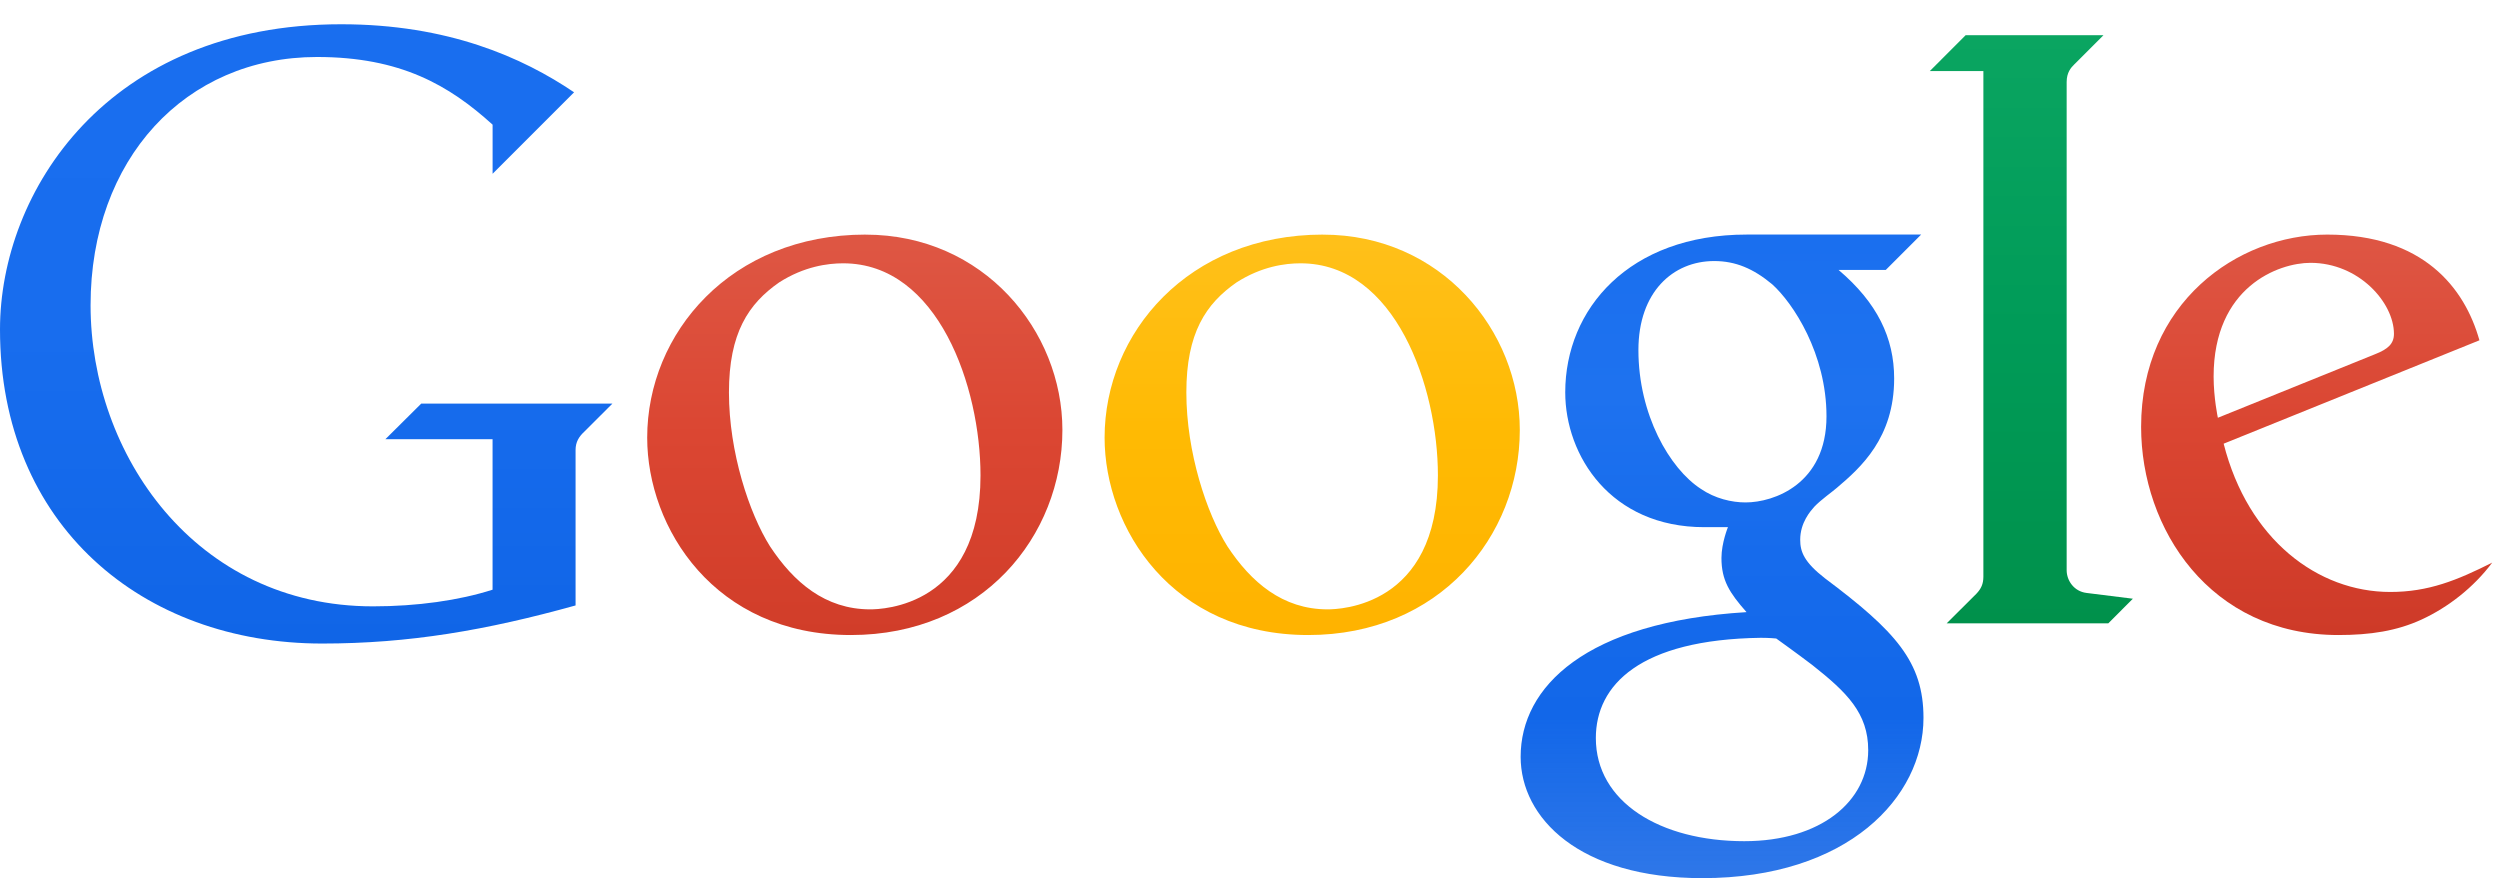 <svg xmlns="http://www.w3.org/2000/svg" width="74" height="26" viewBox="0 0 74 26" fill="none"><g clip-path="url(#clip0_2226_105)"><path d="M11.408 13H14.58V17.455C13.59 17.773 12.34 17.948 11.041 17.948C5.776 17.948 2.681 13.439 2.681 9.035C2.681 4.716 5.48 1.687 9.385 1.687C11.857 1.687 13.294 2.524 14.581 3.69V5.144L16.993 2.732C15.467 1.699 13.258 0.718 10.101 0.718C3.169 0.718 0 5.678 0 9.753C0 15.554 4.225 19.049 9.535 19.049C12.11 19.049 14.396 18.656 17.037 17.921V13.318C17.037 13.082 17.14 12.921 17.294 12.779L18.128 11.946H12.469L11.408 13Z" fill="url(#paint0_linear_2226_105)"></path><path d="M25.62 6.944C21.63 6.944 19.157 9.86 19.157 12.954C19.157 15.625 21.149 18.797 25.184 18.797C29.066 18.797 31.447 15.876 31.447 12.727C31.447 9.794 29.12 6.945 25.62 6.945V6.944ZM24.958 7.794C27.771 7.794 29.023 11.459 29.023 14.073C29.023 17.961 26.107 18.037 25.758 18.037C24.424 18.037 23.491 17.231 22.793 16.173C22.178 15.198 21.577 13.387 21.577 11.617C21.577 9.854 22.154 8.993 23.063 8.359C23.805 7.885 24.501 7.794 24.957 7.794H24.958Z" fill="url(#paint1_linear_2226_105)"></path><path d="M51.701 6.943C48.216 6.943 46.331 9.149 46.331 11.613C46.331 13.488 47.675 15.604 50.446 15.604H51.147C51.147 15.604 50.956 16.068 50.955 16.516C50.955 17.177 51.193 17.548 51.697 18.119C46.928 18.41 45.011 20.333 45.011 22.401C45.011 24.211 46.745 25.993 50.388 25.993C54.701 25.993 56.935 23.598 56.935 21.248C56.935 19.592 56.109 18.684 54.019 17.118C53.405 16.64 53.286 16.336 53.286 15.978C53.286 15.466 53.592 15.127 53.704 14.999C53.902 14.79 54.245 14.552 54.373 14.438C55.075 13.843 56.067 12.962 56.067 11.205C56.067 10 55.566 8.962 54.423 7.991H55.818L56.866 6.943H51.701V6.943ZM50.74 7.727C51.372 7.727 51.9 7.951 52.457 8.415C53.076 8.972 54.064 10.47 54.064 12.324C54.064 14.324 52.51 14.872 51.669 14.872C51.257 14.872 50.764 14.757 50.346 14.471C49.418 13.869 48.497 12.268 48.497 10.362C48.497 8.642 49.521 7.727 50.74 7.727ZM52.12 18.879C52.386 18.879 52.577 18.9 52.577 18.9C52.577 18.9 53.204 19.349 53.642 19.683C54.663 20.49 55.299 21.107 55.299 22.205C55.299 23.715 53.898 24.899 51.63 24.899C49.14 24.899 47.237 23.739 47.237 21.846C47.237 20.278 48.541 18.929 52.12 18.879Z" fill="url(#paint2_linear_2226_105)"></path><path d="M57.621 18.451H62.405L63.133 17.722L61.761 17.551C61.392 17.506 61.173 17.187 61.173 16.877V2.427C61.173 2.143 61.305 1.997 61.401 1.904L62.264 1.041H58.184L57.123 2.103H58.708V17.071C58.708 17.284 58.641 17.429 58.498 17.578L57.621 18.451Z" fill="url(#paint3_linear_2226_105)"></path><path d="M68.886 6.944C66.215 6.944 63.377 8.98 63.377 12.635C63.377 15.654 65.413 18.797 69.217 18.797C70.165 18.797 70.946 18.675 71.678 18.339C72.463 17.977 73.219 17.39 73.77 16.653C72.729 17.178 71.88 17.522 70.752 17.522C68.609 17.522 66.543 15.976 65.82 13.133L73.391 10.073C72.954 8.514 71.721 6.944 68.887 6.944H68.886ZM68.391 7.78C69.825 7.78 70.861 8.959 70.861 9.882C70.861 10.181 70.674 10.338 70.303 10.484L65.649 12.366C65.649 12.366 65.523 11.78 65.523 11.147C65.523 8.49 67.444 7.78 68.391 7.78Z" fill="url(#paint4_linear_2226_105)"></path><path d="M39.158 6.944C35.169 6.944 32.696 9.86 32.696 12.954C32.696 15.625 34.688 18.797 38.723 18.797C42.605 18.797 44.986 15.876 44.986 12.727C44.986 9.794 42.659 6.945 39.158 6.945V6.944ZM38.496 7.794C41.309 7.794 42.562 11.459 42.562 14.073C42.562 17.961 39.646 18.037 39.297 18.037C37.963 18.037 37.03 17.231 36.332 16.173C35.717 15.198 35.116 13.387 35.116 11.617C35.116 9.854 35.693 8.993 36.602 8.359C37.344 7.885 38.039 7.794 38.495 7.794H38.496Z" fill="url(#paint5_linear_2226_105)"></path></g><defs><linearGradient id="paint0_linear_2226_105" x1="9.019" y1="0.667" x2="9.019" y2="19.048" gradientUnits="userSpaceOnUse"><stop stop-color="#196EEF"></stop><stop offset="0.5" stop-color="#186DEE"></stop><stop offset="1" stop-color="#1065E7"></stop></linearGradient><linearGradient id="paint1_linear_2226_105" x1="25.258" y1="6.916" x2="25.258" y2="18.802" gradientUnits="userSpaceOnUse"><stop stop-color="#DE5744"></stop><stop offset="0.5" stop-color="#DB4632"></stop><stop offset="1" stop-color="#D13D29"></stop></linearGradient><linearGradient id="paint2_linear_2226_105" x1="50.929" y1="6.916" x2="50.929" y2="26" gradientUnits="userSpaceOnUse"><stop stop-color="#1A6FEF"></stop><stop offset="0.25" stop-color="#1E72EF"></stop><stop offset="0.5" stop-color="#166BEC"></stop><stop offset="0.75" stop-color="#1267E9"></stop><stop offset="1" stop-color="#1063E5" stop-opacity="0.87"></stop></linearGradient><linearGradient id="paint3_linear_2226_105" x1="60.084" y1="1" x2="60.084" y2="18.468" gradientUnits="userSpaceOnUse"><stop stop-color="#0AA561"></stop><stop offset="0.5" stop-color="#009B58"></stop><stop offset="1" stop-color="#00914B"></stop></linearGradient><linearGradient id="paint4_linear_2226_105" x1="68.53" y1="6.916" x2="68.53" y2="18.769" gradientUnits="userSpaceOnUse"><stop stop-color="#DE5644"></stop><stop offset="0.5" stop-color="#DA4531"></stop><stop offset="1" stop-color="#CE3A28"></stop></linearGradient><linearGradient id="paint5_linear_2226_105" x1="38.797" y1="6.942" x2="38.797" y2="18.778" gradientUnits="userSpaceOnUse"><stop stop-color="#FFC01A"></stop><stop offset="0.5" stop-color="#FFBA03"></stop><stop offset="1" stop-color="#FFB300"></stop></linearGradient><clipPath id="clip0_2226_105"><rect width="73.77" height="25.288" fill="white" transform="translate(0 0.711)"></rect></clipPath></defs></svg>